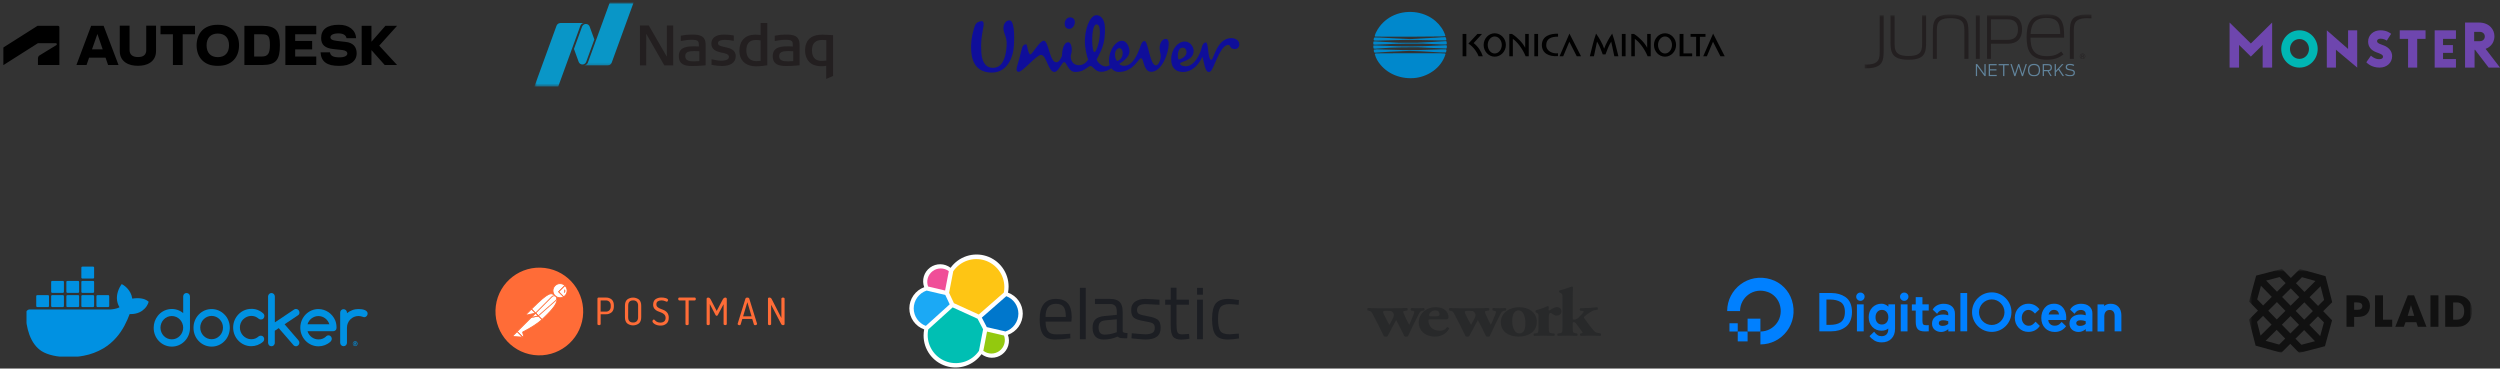 <svg xmlns="http://www.w3.org/2000/svg" width="943" height="139" viewBox="0 0 943 139" fill="none"><rect x="0" y="0" width="943" height="139" fill="#333333" stroke="none"/><mask id="mask0_603_860" style="mask-type:luminance" maskUnits="userSpaceOnUse" x="0" y="8" width="151" height="18"><path d="M150.616 8.697H0.713V25.461H150.616V8.697Z" fill="white"></path></mask><g mask="url(#mask0_603_860)"><path d="M82.156 9.331C76.887 9.331 74.159 12.636 74.159 17.087C74.159 21.555 76.887 24.878 82.156 24.878C87.441 24.878 90.17 21.555 90.17 17.087C90.178 12.636 87.441 9.331 82.156 9.331ZM127.825 9.331C123.368 9.331 121.132 11.138 121.132 14.337C121.132 16.937 122.617 18.162 125.691 18.497L129.111 18.868C130.415 19.017 131.011 19.528 131.011 20.198C131.011 20.956 130.14 21.635 128.041 21.635C125.614 21.635 124.638 21.009 124.474 19.748H120.925C121.088 23.15 123.256 24.887 127.911 24.887C132.159 24.887 134.534 22.983 134.534 20.118C134.534 17.624 133.127 16.126 130.468 15.818L127.1 15.43C125.13 15.21 124.638 14.707 124.638 14.028C124.638 13.27 125.649 12.592 127.626 12.592C129.526 12.592 130.519 13.315 130.7 14.399H134.32C134.138 11.27 131.573 9.331 127.825 9.331ZM45.175 9.683V19.255C45.175 23.521 48.906 24.852 52.032 24.852C55.141 24.852 58.855 23.521 58.855 19.255V9.683H55.158V18.823H55.175C55.175 20.745 54.019 21.52 52.041 21.52C50.124 21.52 48.871 20.71 48.871 18.823V9.683H45.175ZM14.162 9.736L1.233 17.932V24.516H1.345L14.308 16.285H21.036C21.243 16.285 21.433 16.452 21.433 16.69C21.433 16.884 21.347 16.964 21.244 17.025L14.878 20.92C14.463 21.176 14.317 21.678 14.317 22.057L14.308 24.516H22.4V10.248C22.4 9.975 22.193 9.736 21.882 9.736H14.162ZM34.38 9.736L28.826 24.517H32.644L33.611 21.749H39.812L40.762 24.517H44.708L39.086 9.736H34.38ZM60.548 9.736V12.936H65.22V24.517H68.908V12.936H73.563V9.736H60.548ZM92.182 9.736V24.517H98.954C104.144 24.517 105.578 22.542 105.578 17.016C105.578 11.825 104.205 9.736 98.954 9.736H92.182ZM107.642 9.736V24.517H119.301V21.317H111.338V18.638H117.746V15.43H111.338V12.936H119.301V9.736H107.642ZM136.418 9.736L136.434 24.517H140.114V18.903L145.106 24.517H149.778L143.042 17.22L149.778 9.736H145.383L140.114 15.738V9.736H136.418ZM82.156 12.654C84.911 12.654 86.388 14.372 86.388 17.087C86.396 19.863 84.911 21.555 82.156 21.555C79.426 21.555 77.924 19.854 77.924 17.087C77.924 14.372 79.426 12.654 82.156 12.654ZM36.737 12.813L38.732 18.603H34.707L36.737 12.813ZM95.871 12.936H98.806C101.121 12.936 101.811 13.579 101.811 17.016C101.811 20.154 101.035 21.317 98.806 21.317H95.871V12.936Z" fill="black"></path></g><mask id="mask1_603_860" style="mask-type:luminance" maskUnits="userSpaceOnUse" x="201" y="0" width="115" height="34"><path d="M315.039 0.986H201.049V33.172H315.039V0.986Z" fill="white"></path></mask><g mask="url(#mask1_603_860)"><mask id="mask2_603_860" style="mask-type:luminance" maskUnits="userSpaceOnUse" x="201" y="0" width="114" height="33"><path d="M314.949 0.651H201.568V32.837H314.949V0.651Z" fill="white"></path></mask><g mask="url(#mask2_603_860)"><path d="M285.174 25.03C281.302 25.03 278.896 22.787 278.896 19.172C278.896 15.421 281.116 13.086 284.691 13.086H284.991C285.439 13.086 286.057 13.101 286.9 13.206V8.678H289.425V24.622C289.425 24.622 287.026 25.03 285.174 25.03ZM285.151 15.075C282.705 15.075 281.516 16.395 281.516 19.109C281.516 21.547 282.951 23.062 285.256 23.062C285.7 23.062 286.207 23.032 286.899 22.973V15.237C286.208 15.126 285.651 15.075 285.151 15.075ZM250.585 24.664L243.764 12.761L243.762 24.664H241.385V9.595H244.713L251.534 21.392L251.531 9.595H253.94V24.664H250.585ZM272.313 24.896C271.164 24.896 269.967 24.767 268.541 24.493L268.387 24.464V22.359L268.612 22.407C269.87 22.675 270.955 22.904 272.041 22.904C272.918 22.904 274.961 22.767 274.961 21.476C274.961 20.393 273.55 20.121 272.416 19.904L272.344 19.889C272.132 19.85 271.932 19.809 271.764 19.767C270.101 19.335 268.326 18.687 268.326 16.458C268.326 14.284 270.047 13.038 273.047 13.038C274.487 13.038 275.533 13.192 276.373 13.318L276.781 13.377V15.421L276.564 15.381C275.613 15.206 274.498 15.026 273.427 15.026C272.235 15.026 270.821 15.249 270.821 16.309C270.821 17.189 271.978 17.441 273.319 17.733C275.193 18.138 277.516 18.647 277.516 21.204C277.516 23.55 275.621 24.896 272.313 24.896ZM296.514 24.896C293.9 24.896 291.48 24.435 291.48 21.098C291.48 17.466 295.223 17.466 297.461 17.466C297.683 17.466 298.735 17.515 299.057 17.529C299.054 15.492 299.029 15.007 296.074 15.007C294.903 15.007 293.603 15.238 292.454 15.444L292.235 15.483V13.472L292.383 13.44C293.714 13.17 294.998 13.038 296.306 13.038C299.169 13.038 301.595 13.326 301.595 16.878V24.625L301.421 24.645C299.438 24.867 297.863 24.896 296.514 24.896ZM297.398 19.264C295.24 19.264 293.903 19.581 293.903 21.161C293.903 22.99 295.608 23.141 297.209 23.141C297.806 23.141 298.88 23.065 299.209 23.041V19.327C298.747 19.307 297.543 19.264 297.398 19.264ZM261.083 24.896C258.466 24.896 256.046 24.435 256.046 21.098C256.046 17.466 259.789 17.466 262.026 17.466C262.249 17.466 263.303 17.515 263.626 17.529C263.623 15.492 263.595 15.007 260.64 15.007C259.469 15.007 258.168 15.238 257.02 15.444L256.8 15.483V13.472L256.952 13.44C258.241 13.174 259.555 13.039 260.872 13.038C263.735 13.038 266.161 13.326 266.161 16.878V24.625L265.986 24.645C264.004 24.867 262.429 24.896 261.083 24.896ZM261.963 19.264C259.806 19.264 258.472 19.581 258.472 21.161C258.472 22.99 260.174 23.141 261.775 23.141C262.375 23.141 263.449 23.065 263.778 23.041V19.327C263.312 19.307 262.109 19.264 261.963 19.264Z" fill="#231F20"></path><path d="M311.651 29.784V24.841C310.666 24.979 310.143 24.979 309.72 24.979C308.72 24.979 307.609 24.761 306.748 24.398C304.822 23.598 303.674 21.564 303.674 18.955C303.674 17.653 303.991 15.272 306.114 13.989C307.18 13.352 308.437 13.08 310.329 13.08C311.006 13.08 311.92 13.131 312.803 13.182L314.237 13.257V28.639L311.651 29.784ZM310.14 15.069C307.574 15.068 306.274 16.378 306.274 18.955C306.274 22.273 308.213 22.97 309.845 22.97C310.242 22.97 310.688 22.97 311.676 22.844V15.141C310.902 15.089 310.545 15.069 310.14 15.069Z" fill="#231F20"></path><mask id="mask3_603_860" style="mask-type:luminance" maskUnits="userSpaceOnUse" x="219" y="0" width="21" height="25"><path d="M219.855 0.663H239.606V24.79H219.855V0.663Z" fill="#0996C7"></path></mask><g mask="url(#mask3_603_860)"><path d="M230.103 0.663L221.751 23.61C221.648 23.892 221.467 24.14 221.23 24.325C220.992 24.509 220.708 24.623 220.408 24.654V24.665H229.237C229.929 24.665 230.52 24.225 230.741 23.61L239.096 0.663H230.103Z" fill="#0996C7"></path></g><path d="M219.689 24.316C220.201 24.316 220.649 24.062 220.923 23.676C220.952 23.636 221.052 23.495 221.123 23.305L224.187 14.884L222.394 9.966C222.29 9.717 222.121 9.5 221.905 9.339C221.688 9.177 221.433 9.076 221.164 9.046C220.896 9.017 220.625 9.059 220.378 9.17C220.132 9.28 219.92 9.455 219.763 9.675C219.734 9.715 219.615 9.894 219.563 10.046L216.5 18.464L218.3 23.402C218.417 23.673 218.611 23.904 218.857 24.067C219.104 24.23 219.393 24.316 219.689 24.316Z" fill="#0996C7"></path><mask id="mask4_603_860" style="mask-type:luminance" maskUnits="userSpaceOnUse" x="200" y="7" width="21" height="26"><path d="M200.834 7.966H220.584V32.688H200.834V7.966Z" fill="#0996C7"></path></mask><g mask="url(#mask4_603_860)"><path d="M220.341 8.686H211.415C210.724 8.686 210.132 9.123 209.909 9.74L201.557 32.687H210.549L218.902 9.741C219.01 9.443 219.205 9.183 219.461 8.996C219.718 8.808 220.024 8.701 220.341 8.688V8.686Z" fill="#0996C7"></path></g></g></g><g clip-path="url(#clip0_603_860)"><path d="M379.323 13.858C379.157 13.33 378.674 12.144 378.542 11.268C378.251 9.328 379.266 8.051 380.197 7.758C381.242 7.466 381.65 7.991 382.055 9.211C382.578 11.069 382.636 13.504 382.46 16.989C382.232 21.75 379.85 27.5 373.929 27.381C368.817 27.269 366.556 23.958 366.321 18.908C366.21 16.527 366.38 14.146 367.366 10.78C367.889 8.978 368.355 8.336 369.978 7.991C371.254 7.758 371.139 9.092 370.85 10.665C370.214 14.146 369.919 15.828 370.154 19.778C370.382 23.958 372.302 25.585 374.392 25.585C377.528 25.645 378.92 23.033 379.503 19.255C379.963 16.237 379.616 14.785 379.323 13.858ZM446.177 17.981C447.398 17.981 447.748 19.425 447.456 20.3C447.165 21.169 446.121 22.161 444.497 22.45C444.147 21.576 443.972 17.981 446.177 17.981ZM423.48 19.949C423.48 18.966 422.954 18.152 422.321 18.152C421.793 18.152 420.578 18.731 420.578 20.59C420.578 22.046 421.095 22.736 421.332 23.033C423.012 22.508 423.48 21.111 423.48 19.949ZM405.419 8.107C405.338 7.176 404.608 6.542 403.62 6.542C402.518 6.542 401.48 7.698 401.591 9.15C401.661 10.108 402.226 10.895 403.335 10.895C404.608 10.896 405.536 9.445 405.419 8.107ZM414.862 11.517C414.761 9.893 414.368 9.161 413.496 9.221C412.34 9.29 411.805 12.928 412.042 16.752C412.192 19.247 412.564 19.632 412.91 19.608C413.55 19.569 415.084 15.112 414.862 11.517ZM453.378 17.629C452.658 20.614 450.476 25.005 447.221 25.005C446.468 25.005 445.132 24.713 445.132 23.958C445.132 23.145 450.245 23.033 450.245 19.14C450.245 17.69 448.91 15.655 446.934 15.655C444.322 15.655 441.773 18.503 441.773 22.45C441.773 25.989 443.972 27.151 446.178 27.151C450.012 27.151 452.334 24.014 453.552 21.403C454.136 23.146 454.478 27.151 455.935 27.151C456.514 27.151 456.923 26.861 457.62 25.295C459.358 21.402 461.044 16.932 463.367 16.932C464.236 16.932 463.716 18.503 465.805 18.503C466.79 18.503 467.484 17.69 467.484 16.757C467.484 15.42 466.267 14.379 464.411 14.379C458.951 14.379 457.794 22.566 456.922 22.566C455.47 22.566 455.934 16.005 454.887 16.005C453.958 16.003 453.502 17.111 453.378 17.629ZM406.93 24.595C407.801 24.595 409.297 24.313 410.475 22.427C409.802 20.931 409.321 17.909 409.254 16.808C408.908 11.179 411.076 5.885 413.45 5.738C415.19 5.633 416.583 7.28 416.743 9.949C417.171 16.962 414.835 19.89 413.665 22.416C413.863 23.395 415.524 25.062 417.091 25.062C417.67 25.062 418.37 24.771 418.546 24.536C418.429 24.132 418.311 23.61 418.311 22.853C418.311 18.789 420.924 15.362 423.189 15.362C424.989 15.362 426.034 17.742 426.034 19.313C426.034 21.168 424.465 22.681 422.144 24.132C422.553 24.536 423.303 24.829 423.945 24.829C427.257 24.829 428.99 20.822 430.273 17.163C430.505 16.465 430.914 15.479 431.725 15.479C433.118 15.479 433.702 24.654 436.018 24.654C437.008 24.654 437.819 22.62 437.819 21.056C437.819 19.893 437.413 19.777 437.413 18.093C437.413 16.237 438.401 14.671 439.739 14.671C440.551 14.671 440.845 15.479 440.845 16.465C440.845 20.181 438.17 27.092 434.227 27.092C431.261 27.092 431.493 21.982 430.448 21.982C429.282 21.982 427.656 27.149 421.914 27.149C420.981 27.149 419.996 26.686 419.185 25.754C417.793 26.686 416.629 27.092 415.293 27.092C413.147 27.092 412.215 24.885 411.347 24.885C410.3 24.885 409.142 27.149 405.655 27.149C402.868 27.149 402.403 23.437 401.418 23.437C400.545 23.437 399.211 27.149 397.76 27.149C395.318 27.149 394.8 20.706 392.648 20.706C390.965 20.706 385.645 27.25 384.201 27.1C383.62 27.04 383.376 26.607 383.437 26.025C383.519 25.222 384.21 23.071 384.49 22.054C384.96 20.289 385.391 18.354 385.632 17.736C385.87 17.114 386.515 16.67 387.032 16.718C387.293 16.742 387.371 17.228 387.452 17.63C387.746 19.066 388.155 20.529 388.617 20.529C389.432 20.529 392.126 15.361 393.693 15.361C395.612 15.361 395.842 23.492 398.453 23.492C399.326 23.492 399.967 22.448 400.545 21.167C400.605 19.016 401.185 15.945 402.926 15.945C404.147 15.945 404.728 18.671 403.854 21.055C403.852 23.898 405.708 24.595 406.93 24.595Z" fill="#0F0E9A"></path></g><g clip-path="url(#clip1_603_860)"><path fill-rule="evenodd" clip-rule="evenodd" d="M587.658 21.172L587.697 20.095C585.713 20.342 583.161 19.306 583.242 16.944C583.242 14.664 585.065 13.794 587.697 13.835V12.716C584.782 12.633 581.663 13.545 581.582 16.944C581.622 20.096 584.215 21.421 587.658 21.172ZM563.801 21.38C566.109 21.38 568.013 19.391 568.013 16.945C568.013 14.541 566.109 12.551 563.801 12.551C561.533 12.551 559.629 14.541 559.629 16.945C559.628 19.391 561.532 21.38 563.801 21.38ZM563.801 20.177C565.259 20.177 566.474 18.727 566.474 16.945C566.474 15.204 565.259 13.753 563.801 13.753C562.343 13.753 561.168 15.203 561.168 16.945C561.168 18.727 562.342 20.177 563.801 20.177ZM628.041 21.38C630.35 21.38 632.213 19.391 632.213 16.945C632.213 14.541 630.349 12.551 628.041 12.551C625.733 12.551 623.869 14.541 623.869 16.945C623.868 19.391 625.732 21.38 628.041 21.38ZM628.041 20.177C629.5 20.177 630.673 18.727 630.673 16.945C630.673 15.204 629.499 13.753 628.041 13.753C626.583 13.753 625.408 15.203 625.408 16.945C625.408 18.727 626.582 20.177 628.041 20.177ZM551.689 12.799H553.107V21.214H551.689V12.799ZM578.747 12.799H580.164V21.214H578.747V12.799ZM611.758 12.799H613.176V21.214H611.758V12.799ZM575.304 12.799H576.641V21.214H575.466C574.333 18.354 572.104 15.577 570.646 14.665V21.214H569.309V12.799H570.322C572.509 14.209 574.413 16.241 575.304 18.023V12.799ZM621.317 12.799H622.652V21.214H621.478C620.344 18.354 618.116 15.577 616.658 14.665V21.214H615.322V12.799H616.334C618.521 14.209 620.425 16.241 621.316 18.023L621.317 12.799ZM555.862 16.24C557.563 17.608 558.697 19.307 559.305 21.214H557.724C557.319 20.012 555.901 17.691 553.876 16.447L557.279 12.799H559.021L555.862 16.24ZM588.265 21.214H589.642L591.951 15.743L594.745 21.214H596.366L591.992 12.674L588.265 21.214ZM633.549 12.799H635.007V20.136H638.288V21.214H633.549V12.799ZM643.312 12.799V13.877H641.205V21.214H639.786V13.877H637.681V12.799H643.312ZM642.46 21.214H643.837L646.146 15.743L648.941 21.214H650.561L646.187 12.674L642.46 21.214ZM599.688 21.214H601.227C601.591 19.391 601.997 17.525 602.402 15.701C603.333 17.234 603.981 18.893 604.549 20.509H605.601C606.169 18.893 606.816 17.235 607.748 15.701C608.159 17.534 608.551 19.372 608.924 21.214H610.462C609.693 18.354 609.167 15.536 608.114 12.675C607.061 14.126 605.683 16.613 605.077 18.354C604.549 16.572 603.091 14.126 602.037 12.675C600.984 15.535 600.456 18.354 599.688 21.214Z" fill="black"></path><path fill-rule="evenodd" clip-rule="evenodd" d="M541.482 7.949C543.224 9.482 544.48 11.265 545.168 13.379C545.168 13.544 545.088 13.669 544.965 13.669L543.021 13.751L532.368 13.834H522.04L518.718 13.792C518.638 13.751 518.556 13.668 518.556 13.544C518.759 12.632 519.204 11.886 519.65 11.098C522.81 6 528.602 3.761 534.515 4.715C537.067 5.172 539.457 6.208 541.482 7.949ZM545.046 20.177C545.208 20.219 545.249 20.343 545.208 20.509C543.629 25.732 538.404 29.089 533.219 29.463C527.589 29.836 522.202 27.39 519.406 22.54C519.082 21.877 518.758 21.213 518.596 20.467C518.556 20.343 518.637 20.259 518.718 20.219L519.204 20.137L527.264 20.095H543.182L545.046 20.177ZM545.41 18.602C545.775 18.851 545.491 19.307 545.451 19.639C545.41 19.721 545.41 19.804 545.248 19.804L543.223 19.762L536.175 19.349L531.558 19.183L524.186 19.514L519.731 19.804C519.285 19.804 518.84 19.928 518.394 19.804C518.227 19.502 518.156 19.155 518.191 18.81C518.475 18.561 518.839 18.727 519.204 18.602L529.492 18.892H534.717L541.563 18.685C542.819 18.602 544.196 18.602 545.41 18.602ZM545.735 17.234C545.775 17.524 545.775 17.856 545.694 18.147C545.491 18.395 545.208 18.271 544.965 18.271L539.862 18.063L534.799 17.815L528.642 17.856L524.43 17.981L518.84 18.354C518.637 18.354 518.353 18.395 518.151 18.271C517.989 17.981 517.989 17.608 518.03 17.234L518.191 17.152H519.488L527.751 17.484L532.773 17.525L536.622 17.443L545.046 17.07C545.249 17.11 545.573 16.985 545.735 17.234ZM545.654 15.7C545.694 15.99 545.856 16.57 545.533 16.778H543.75L536.742 16.446H530.424L526.374 16.529L518.638 16.861C518.395 16.778 518.151 16.902 518.031 16.695C517.99 16.392 517.99 16.085 518.031 15.783C518.233 15.493 518.557 15.7 518.8 15.618L527.468 16.115C529.857 16.157 532.41 16.115 534.718 16.115L539.741 15.866L544.925 15.535C545.168 15.534 545.492 15.452 545.654 15.7ZM545.33 14.125C545.492 14.415 545.613 14.788 545.492 15.162L545.37 15.244H542.494L535.407 15.078L530.263 15.037L525.321 15.162L519.245 15.328L518.354 15.286C517.949 15.078 518.233 14.623 518.273 14.333C518.354 14.25 518.395 14.125 518.516 14.125L520.542 14.167L526.617 14.499L532.086 14.747L541.766 14.208C542.941 14.126 544.075 14.001 545.209 14.001L545.33 14.125Z" fill="#0088CC"></path></g><mask id="mask5_603_860" style="mask-type:luminance" maskUnits="userSpaceOnUse" x="701" y="3" width="90" height="28"><path d="M790.362 3.668H701.852V30.489H790.362V3.668Z" fill="white"></path></mask><g mask="url(#mask5_603_860)"><path d="M745.289 24.169H745.815L748.524 27.904V24.169H748.988V28.699H748.547L745.754 24.853V28.699H745.289V24.169Z" fill="#61849C"></path><path d="M750.143 24.169H753.138V24.628H750.625V26.125H753.077V26.578H750.625V28.259H753.163V28.699H750.143V24.169Z" fill="#61849C"></path><path d="M755.567 24.627H753.867V24.168H757.75V24.627H756.05V28.698H755.567V24.627Z" fill="#61849C"></path><path d="M758.336 24.168H758.831L760.023 27.915L761.24 24.168H761.655L762.866 27.915L764.064 24.168H764.529L763.074 28.728H762.659L761.436 24.957L760.219 28.728H759.797L758.336 24.168Z" fill="#61849C"></path><mask id="mask6_603_860" style="mask-type:luminance" maskUnits="userSpaceOnUse" x="703" y="5" width="87" height="25"><path d="M703.311 29.025H789.817V5.387H703.311V29.025Z" fill="white"></path></mask><g mask="url(#mask6_603_860)"><path d="M769.041 26.437C769.041 25.214 768.472 24.554 767.237 24.554C766.008 24.554 765.445 25.214 765.445 26.437C765.445 27.666 766.008 28.326 767.237 28.326C768.472 28.326 769.041 27.666 769.041 26.437ZM764.963 26.431C764.963 24.817 765.788 24.096 767.237 24.096C768.692 24.096 769.523 24.817 769.523 26.431C769.523 28.05 768.692 28.772 767.237 28.772C765.788 28.772 764.963 28.05 764.963 26.431Z" fill="#61849C"></path><path d="M772.47 26.412C773.112 26.412 773.509 26.216 773.509 25.501C773.509 24.798 773.124 24.615 772.452 24.615H770.979V26.412H772.47ZM772.336 26.852H770.979V28.699H770.508V24.169H772.464C773.516 24.169 773.993 24.59 773.993 25.489C773.993 26.271 773.62 26.73 772.831 26.834L773.925 28.699H773.412L772.336 26.852Z" fill="#61849C"></path><path d="M776.395 26.296L775.49 27.286V28.699H775.02V24.169H775.49V26.669L777.783 24.169H778.339L776.713 25.947L778.56 28.699H778.015L776.395 26.296Z" fill="#61849C"></path><path d="M778.963 28.24L779.207 27.874C779.751 28.216 780.283 28.332 780.827 28.332C781.762 28.332 782.178 28.069 782.178 27.446C782.178 26.804 781.64 26.712 780.827 26.565C779.849 26.394 779.189 26.229 779.189 25.313C779.189 24.438 779.751 24.096 780.827 24.096C781.537 24.096 782.044 24.254 782.404 24.499L782.148 24.89C781.824 24.677 781.341 24.536 780.827 24.536C780.014 24.536 779.666 24.762 779.666 25.3C779.666 25.875 780.137 25.984 780.944 26.131C781.934 26.308 782.649 26.455 782.649 27.427C782.649 28.326 782.075 28.759 780.84 28.759C780.155 28.759 779.537 28.619 778.963 28.24Z" fill="#61849C"></path><path d="M787.385 5.446C781.016 5.446 780.746 8.3 780.746 12.325V22.208H782.248V12.325C782.248 9.291 782.128 6.858 787.385 6.858C787.948 6.858 788.448 6.887 788.898 6.94V5.51C788.434 5.469 787.933 5.446 787.385 5.446Z" fill="#231F20"></path><path d="M713.105 15.78V5.776H714.637V15.809C714.637 18.693 714.608 21.126 719.894 21.126C725.151 21.126 725.031 18.693 725.031 15.659V5.776H726.533V15.659C726.533 19.684 726.262 22.538 719.894 22.538C713.496 22.538 713.105 19.684 713.105 15.78Z" fill="#231F20"></path><path d="M742.503 12.204V22.208H740.971V12.175C740.971 9.291 741.001 6.858 735.714 6.858C730.457 6.858 730.578 9.291 730.578 12.325V22.208H729.076V12.325C729.076 8.3 729.346 5.446 735.714 5.446C742.113 5.446 742.503 8.3 742.503 12.204Z" fill="#231F20"></path><path d="M745.289 5.803H746.759V22.204H745.289V5.803Z" fill="#231F20"></path><path d="M757.212 15.034C759.865 15.034 761.183 13.741 761.183 11.129C761.183 8.518 759.761 7.278 757.147 7.278H750.982V15.034H757.212ZM749.512 5.807H757.19C760.997 5.807 762.723 7.699 762.723 11.063C762.723 14.45 761.019 16.509 757.169 16.509H750.982V22.207H749.512V5.807Z" fill="#231F20"></path></g><mask id="mask7_603_860" style="mask-type:luminance" maskUnits="userSpaceOnUse" x="703" y="5" width="86" height="24"><path d="M703.318 28.772H788.894V5.386H703.318V28.772Z" fill="white"></path></mask><g mask="url(#mask7_603_860)"><path d="M765.94 12.835H777.114C776.964 9.561 776.753 6.767 771.977 6.767C767.382 6.767 766.12 9.261 765.94 12.835ZM764.438 13.947C764.438 9.111 765.82 5.386 772.008 5.386C778.406 5.386 778.616 9.681 778.586 14.217H765.91C765.94 18.212 766.93 21.186 772.127 21.186C774.891 21.186 776.153 20.435 777.505 19.444L778.345 20.555C776.843 21.667 775.072 22.538 772.127 22.538C765.64 22.538 764.438 18.783 764.438 13.947Z" fill="#231F20"></path><path d="M703.882 25.766C710.25 25.766 710.521 22.913 710.521 18.887V5.776H709.019V18.887C709.019 21.921 709.138 24.355 703.882 24.355C703.683 24.355 703.495 24.35 703.311 24.342V25.759C703.495 25.763 703.685 25.766 703.882 25.766Z" fill="#231F20"></path></g><mask id="mask8_603_860" style="mask-type:luminance" maskUnits="userSpaceOnUse" x="703" y="5" width="87" height="25"><path d="M703.311 29.025H789.817V5.387H703.311V29.025Z" fill="white"></path></mask><g mask="url(#mask8_603_860)"><path d="M785.534 20.339C785.035 20.339 784.63 20.744 784.63 21.242C784.63 21.739 785.035 22.145 785.534 22.145C786.03 22.145 786.435 21.739 786.435 21.242C786.435 20.744 786.03 20.339 785.534 20.339ZM785.534 22.279C784.962 22.279 784.496 21.814 784.496 21.242C784.496 20.671 784.962 20.205 785.534 20.205C786.106 20.205 786.57 20.671 786.57 21.242C786.57 21.814 786.106 22.279 785.534 22.279Z" fill="#231F20"></path><path d="M785.639 21.231C785.802 21.231 785.896 21.184 785.896 21.01C785.896 20.838 785.805 20.799 785.634 20.799H785.27V21.231H785.639ZM785.602 21.38H785.27V21.838H785.111V20.648H785.642C785.943 20.648 786.059 20.771 786.059 21.006C786.059 21.199 785.978 21.331 785.772 21.369L786.041 21.838H785.869L785.602 21.38Z" fill="#231F20"></path></g></g><g clip-path="url(#clip2_603_860)"><path fill-rule="evenodd" clip-rule="evenodd" d="M937.572 18.434C938.33 18.148 940.899 16.975 940.899 13.63C940.899 11.211 939.039 8.5 935.022 8.5H929.82V25.5H933.403V18.785H933.585L938.719 25.5H943L937.572 18.434ZM935.396 15.534H933.258V12.017H935.396C936.526 12.017 937.269 12.789 937.269 13.775C937.269 14.638 936.641 15.534 935.396 15.534Z" fill="#6E46AE"></path><path fill-rule="evenodd" clip-rule="evenodd" d="M921.51 22.276V19.931H925.235V17H921.51V14.656H926.381V11.432H918.358V25.5H926.381V22.276H921.51Z" fill="#6E46AE"></path><path fill-rule="evenodd" clip-rule="evenodd" d="M911.769 25.5V14.656H914.92V11.432H905.179V14.656H908.33L908.319 25.5H911.769Z" fill="#6E46AE"></path><path fill-rule="evenodd" clip-rule="evenodd" d="M897.562 25.5C894.456 25.5 892.842 23.748 892.572 23.483L894.317 20.995C894.589 21.237 895.826 22.338 897.457 22.338C898.565 22.338 898.885 21.804 898.885 21.377C898.885 20.934 898.554 20.539 897.386 20.101L896.356 19.715C894.459 19.003 893.252 17.673 893.252 15.695C893.252 13.271 895.183 11.431 897.924 11.431C900.395 11.431 901.779 12.625 901.932 12.76L900.299 15.322C899.965 15.091 899.042 14.585 898.02 14.585C897.063 14.585 896.627 14.995 896.627 15.488C896.627 16.129 897.194 16.402 898.202 16.779L899.134 17.129C901.086 17.861 902.314 19.365 902.314 21.165C902.314 23.635 900.373 25.5 897.562 25.5Z" fill="#6E46AE"></path><path fill-rule="evenodd" clip-rule="evenodd" d="M889.134 11.432H885.696V18.466L877.674 11.432V25.5H881.112V18.759L889.134 25.5V11.432Z" fill="#6E46AE"></path><path fill-rule="evenodd" clip-rule="evenodd" d="M867.359 11.432C863.515 11.432 860.482 14.581 860.482 18.466C860.482 22.351 863.515 25.5 867.359 25.5C871.202 25.5 874.235 22.351 874.235 18.466C874.235 14.581 871.202 11.432 867.359 11.432ZM867.359 22.207C865.333 22.207 863.774 20.532 863.774 18.466C863.774 16.4 865.333 14.724 867.359 14.724C869.385 14.724 870.944 16.4 870.944 18.466C870.944 20.532 869.385 22.207 867.359 22.207Z" fill="#00B6B4"></path><path fill-rule="evenodd" clip-rule="evenodd" d="M844.57 25.5V16.942L849.022 21.331L853.475 16.942V25.5H857.045V8.5L849.023 16.403L841 8.5V25.5H844.57Z" fill="#6E46AE"></path></g><g clip-path="url(#clip3_603_860)"><path d="M70.368 110.525C69.68 110.503 69.122 111.055 69.1 111.739C69.1 111.761 69.1 111.805 69.1 111.827V118.095C66.156 115.668 61.838 116.153 59.475 119.177C58.508 120.435 57.971 121.98 57.971 123.591C57.906 127.475 60.914 130.676 64.696 130.742C68.477 130.808 71.593 127.718 71.657 123.834C71.657 123.746 71.657 123.679 71.657 123.591V111.827C71.657 111.474 71.528 111.143 71.292 110.9C71.034 110.657 70.712 110.525 70.368 110.525ZM68.756 125.29C68.327 126.35 67.51 127.189 66.479 127.652C65.405 128.116 64.202 128.116 63.127 127.652C62.096 127.211 61.301 126.35 60.871 125.313C60.42 124.231 60.42 122.995 60.871 121.892C61.301 120.832 62.118 119.993 63.127 119.552C64.202 119.089 65.405 119.089 66.479 119.552C67.51 120.016 68.327 120.854 68.756 121.914C69.208 122.973 69.208 124.209 68.756 125.29Z" fill="#0091E2"></path><path d="M84.656 118.624C81.992 115.887 77.652 115.887 74.988 118.624C73.698 119.948 72.989 121.736 72.989 123.59C72.925 127.474 75.933 130.675 79.715 130.741C83.496 130.807 86.611 127.717 86.676 123.833C86.676 123.744 86.676 123.678 86.676 123.59C86.676 122.663 86.504 121.758 86.16 120.897C85.817 120.036 85.301 119.264 84.656 118.624ZM83.775 125.267C83.561 125.797 83.238 126.26 82.851 126.658C82.465 127.055 81.992 127.386 81.498 127.607C80.423 128.07 79.22 128.07 78.146 127.607C77.115 127.165 76.298 126.305 75.869 125.267C75.417 124.186 75.417 122.95 75.869 121.846C76.298 120.787 77.115 119.97 78.146 119.507C79.22 119.043 80.423 119.043 81.498 119.507C82.014 119.727 82.465 120.059 82.851 120.456C83.238 120.853 83.561 121.339 83.775 121.846C84.226 122.972 84.226 124.208 83.775 125.267Z" fill="#0091E2"></path><path d="M112.953 117.852C112.953 117.675 112.91 117.499 112.845 117.344C112.781 117.19 112.673 117.057 112.566 116.925C112.458 116.815 112.308 116.704 112.157 116.638C112.007 116.572 111.836 116.528 111.664 116.528C111.427 116.528 111.191 116.594 110.976 116.726L103.671 121.604V111.849C103.671 111.496 103.542 111.164 103.306 110.922C103.07 110.679 102.747 110.524 102.403 110.524C101.694 110.524 101.135 111.098 101.114 111.827C101.114 111.827 101.114 111.827 101.114 111.849V129.285C101.114 129.638 101.243 129.969 101.479 130.212C101.716 130.477 102.038 130.609 102.382 130.609C102.726 130.609 103.048 130.477 103.284 130.212C103.52 129.969 103.671 129.638 103.649 129.285V124.76L105.132 123.767L110.783 130.278C111.019 130.499 111.32 130.631 111.642 130.609C111.814 130.609 111.986 130.587 112.136 130.499C112.286 130.432 112.415 130.344 112.544 130.212C112.652 130.079 112.759 129.947 112.824 129.792C112.888 129.638 112.931 129.461 112.931 129.285C112.931 128.954 112.802 128.623 112.587 128.38L107.345 122.31L112.458 118.889C112.802 118.669 112.974 118.271 112.953 117.852Z" fill="#0091E2"></path><path d="M91.745 120.456C92.133 120.059 92.605 119.728 93.121 119.507C93.658 119.286 94.216 119.154 94.797 119.154C95.312 119.154 95.807 119.242 96.279 119.418C96.752 119.617 97.203 119.882 97.59 120.235C97.826 120.434 98.127 120.522 98.428 120.522C98.771 120.544 99.115 120.412 99.352 120.147C99.588 119.904 99.717 119.551 99.717 119.198C99.717 118.823 99.567 118.447 99.266 118.205C98.041 117.079 96.451 116.461 94.797 116.505C91.015 116.505 87.942 119.661 87.942 123.546C87.942 127.43 90.994 130.564 94.754 130.586C96.408 130.586 97.998 129.99 99.244 128.887C99.502 128.644 99.653 128.291 99.653 127.916C99.674 127.21 99.137 126.636 98.471 126.614C98.449 126.614 98.406 126.614 98.385 126.614C98.084 126.614 97.804 126.702 97.568 126.879C97.182 127.232 96.752 127.496 96.279 127.695C95.807 127.872 95.29 127.96 94.797 127.96C94.216 127.96 93.658 127.85 93.121 127.607C92.605 127.386 92.154 127.055 91.745 126.658C90.07 124.936 90.07 122.155 91.724 120.434C91.745 120.478 91.745 120.478 91.745 120.456Z" fill="#0091E2"></path><path d="M138.327 117.432C138.07 117.189 137.791 117.013 137.468 116.902C137.103 116.77 136.716 116.682 136.329 116.637C135.942 116.593 135.556 116.571 135.169 116.571C134.396 116.571 133.6 116.704 132.87 116.991C132.14 117.255 131.474 117.653 130.872 118.138V117.873C130.851 117.145 130.249 116.593 129.54 116.615C128.874 116.637 128.337 117.189 128.315 117.873V129.328C128.337 130.057 128.938 130.608 129.647 130.586C130.313 130.564 130.851 130.012 130.872 129.328V123.612C130.872 123.016 130.979 122.442 131.216 121.89C131.431 121.361 131.732 120.897 132.14 120.5C132.526 120.103 132.999 119.772 133.493 119.551C134.031 119.33 134.589 119.198 135.169 119.198C135.749 119.198 136.308 119.308 136.845 119.507C137.017 119.595 137.189 119.639 137.382 119.639C137.554 119.639 137.726 119.617 137.877 119.529C138.027 119.463 138.156 119.374 138.284 119.242C138.392 119.132 138.499 118.977 138.564 118.823C138.628 118.668 138.671 118.491 138.671 118.315C138.693 117.984 138.564 117.675 138.327 117.432Z" fill="#0091E2"></path><path d="M126.467 120.897C125.372 118.293 122.879 116.593 120.129 116.571C116.347 116.571 113.297 119.705 113.275 123.59C113.275 127.474 116.347 130.63 120.129 130.63C121.762 130.63 123.352 130.035 124.598 128.931C124.619 128.909 124.641 128.887 124.641 128.887C124.748 128.799 124.856 128.688 124.92 128.556C125.329 127.938 125.178 127.121 124.598 126.702C124.104 126.371 123.459 126.437 123.03 126.856C122.987 126.901 122.858 127.011 122.858 127.033L122.836 127.055C122.471 127.364 122.063 127.629 121.612 127.783C121.139 127.96 120.645 128.048 120.129 128.026C119.656 128.026 119.205 127.96 118.754 127.805C118.324 127.651 117.916 127.452 117.551 127.165C117.185 126.901 116.863 126.569 116.606 126.194C116.326 125.819 116.132 125.378 116.004 124.936H125.672C126.016 124.936 126.338 124.804 126.575 124.561C126.833 124.318 126.961 123.987 126.94 123.634C126.961 122.685 126.79 121.758 126.467 120.897ZM116.004 122.31C116.132 121.846 116.326 121.427 116.606 121.052C116.863 120.676 117.185 120.345 117.551 120.081C117.916 119.816 118.324 119.595 118.754 119.441C119.184 119.286 119.656 119.22 120.108 119.22C120.559 119.22 121.031 119.286 121.461 119.441C122.32 119.727 123.073 120.301 123.61 121.052C123.889 121.427 124.083 121.868 124.233 122.31H116.004Z" fill="#0091E2"></path><path d="M133.965 128.711C133.471 128.711 133.084 129.13 133.084 129.638C133.084 130.146 133.492 130.543 133.986 130.543C134.481 130.543 134.867 130.123 134.867 129.638C134.867 129.108 134.46 128.711 133.965 128.711ZM133.965 130.344C133.578 130.366 133.256 130.057 133.235 129.66C133.213 129.263 133.514 128.932 133.9 128.91C134.288 128.887 134.61 129.196 134.631 129.594C134.631 129.616 134.631 129.616 134.631 129.638C134.653 130.013 134.352 130.344 133.986 130.344C133.986 130.344 133.986 130.344 133.965 130.344Z" fill="#0091E2"></path><path d="M134.18 129.638C134.287 129.616 134.352 129.528 134.352 129.417C134.352 129.329 134.33 129.263 134.266 129.219C134.18 129.174 134.073 129.152 133.965 129.152C133.857 129.152 133.728 129.152 133.621 129.174V130.079H133.814V129.726H133.9C134.008 129.726 134.073 129.77 134.094 129.859C134.116 129.925 134.137 130.013 134.158 130.079H134.373C134.33 130.013 134.309 129.925 134.309 129.859C134.33 129.77 134.266 129.682 134.18 129.638ZM133.922 129.572H133.814V129.307C133.857 129.307 133.9 129.307 133.922 129.307C134.051 129.307 134.116 129.373 134.116 129.439C134.137 129.528 134.03 129.594 133.922 129.572Z" fill="#0091E2"></path><path d="M55.629 113.482C55.5 113.371 54.34 112.467 51.848 112.467C51.203 112.467 50.537 112.533 49.893 112.643C49.42 109.266 46.691 107.633 46.584 107.545L45.918 107.147L45.488 107.788C44.951 108.648 44.543 109.619 44.306 110.613C43.855 112.533 44.135 114.343 45.08 115.888C43.941 116.55 42.093 116.704 41.707 116.726H11.197C10.402 116.726 9.758 117.388 9.758 118.205C9.715 120.942 10.166 123.679 11.09 126.261C12.143 129.086 13.711 131.183 15.731 132.463C18.008 133.897 21.725 134.714 25.915 134.714C27.805 134.714 29.696 134.537 31.566 134.184C34.165 133.699 36.658 132.772 38.956 131.425C40.847 130.3 42.545 128.865 43.984 127.188C46.412 124.385 47.852 121.251 48.904 118.47C49.055 118.47 49.184 118.47 49.334 118.47C51.977 118.47 53.61 117.388 54.512 116.461C55.114 115.888 55.565 115.181 55.887 114.387L56.081 113.813L55.629 113.482Z" fill="#0091E2"></path><path d="M14.032 115.822H18.114C18.308 115.822 18.48 115.667 18.48 115.447V111.695C18.48 111.496 18.329 111.319 18.114 111.319H14.032C13.839 111.319 13.667 111.474 13.667 111.695V115.447C13.688 115.667 13.839 115.822 14.032 115.822Z" fill="#0091E2"></path><path d="M19.662 115.822H23.744C23.938 115.822 24.11 115.667 24.11 115.447V111.695C24.11 111.496 23.959 111.319 23.744 111.319H19.662C19.469 111.319 19.297 111.474 19.297 111.695V115.447C19.318 115.667 19.469 115.822 19.662 115.822Z" fill="#0091E2"></path><path d="M25.398 115.822H29.481C29.674 115.822 29.846 115.667 29.846 115.447V111.695C29.846 111.496 29.696 111.319 29.481 111.319H25.398C25.205 111.319 25.033 111.474 25.033 111.695V115.447C25.033 115.667 25.184 115.822 25.398 115.822Z" fill="#0091E2"></path><path d="M31.05 115.822H35.132C35.325 115.822 35.497 115.667 35.497 115.447V111.695C35.497 111.496 35.347 111.319 35.132 111.319H31.05C30.856 111.319 30.685 111.474 30.685 111.695V115.447C30.685 115.667 30.856 115.822 31.05 115.822Z" fill="#0091E2"></path><path d="M19.662 110.459H23.744C23.938 110.459 24.11 110.282 24.11 110.083V106.331C24.11 106.133 23.959 105.956 23.744 105.956H19.662C19.469 105.956 19.297 106.111 19.297 106.331V110.083C19.318 110.282 19.469 110.459 19.662 110.459Z" fill="#0091E2"></path><path d="M25.398 110.459H29.481C29.674 110.459 29.846 110.282 29.846 110.083V106.331C29.846 106.133 29.696 105.956 29.481 105.956H25.398C25.205 105.956 25.033 106.111 25.033 106.331V110.083C25.033 110.282 25.184 110.459 25.398 110.459Z" fill="#0091E2"></path><path d="M31.05 110.459H35.132C35.325 110.459 35.497 110.282 35.497 110.083V106.331C35.497 106.133 35.325 105.956 35.132 105.956H31.05C30.856 105.956 30.685 106.111 30.685 106.331V110.083C30.685 110.282 30.856 110.459 31.05 110.459Z" fill="#0091E2"></path><path d="M31.05 105.073H35.132C35.325 105.073 35.497 104.918 35.497 104.698V100.946C35.497 100.747 35.325 100.57 35.132 100.57H31.05C30.856 100.57 30.685 100.725 30.685 100.946V104.698C30.685 104.896 30.856 105.073 31.05 105.073Z" fill="#0091E2"></path><path d="M36.743 115.822H40.825C41.019 115.822 41.191 115.667 41.191 115.447V111.695C41.191 111.496 41.04 111.319 40.825 111.319H36.743C36.55 111.319 36.378 111.474 36.378 111.695V115.447C36.399 115.667 36.55 115.822 36.743 115.822Z" fill="#0091E2"></path></g><g clip-path="url(#clip4_603_860)"><path d="M225.357 122.226V112.647C225.357 112.531 225.407 112.432 225.49 112.349C225.589 112.267 225.705 112.217 225.837 112.234H228.534C229.328 112.201 230.122 112.465 230.734 112.978C231.28 113.474 231.561 114.252 231.561 115.311V115.443C231.561 116.502 231.28 117.296 230.718 117.792C230.089 118.305 229.295 118.586 228.484 118.537H226.565V122.226C226.565 122.358 226.499 122.474 226.383 122.54C226.118 122.689 225.804 122.689 225.539 122.54C225.424 122.474 225.357 122.358 225.357 122.226ZM226.549 117.544H228.484C228.997 117.577 229.51 117.395 229.874 117.031C230.238 116.618 230.42 116.072 230.37 115.509V115.344C230.42 114.798 230.238 114.252 229.874 113.822C229.493 113.474 228.997 113.292 228.484 113.326H226.565L226.549 117.544Z" fill="#FF6C37"></path><path d="M235.729 119.628V115.344C235.729 114.268 236.011 113.491 236.557 112.994C237.88 112.002 239.7 112.002 241.023 112.994C241.586 113.491 241.867 114.285 241.867 115.344V119.628C241.867 120.704 241.586 121.481 241.023 121.978C239.7 122.987 237.88 122.987 236.557 121.978C236.011 121.481 235.729 120.704 235.729 119.628ZM236.937 119.628C236.937 120.968 237.549 121.647 238.807 121.647C239.319 121.68 239.816 121.498 240.196 121.15C240.56 120.737 240.726 120.191 240.692 119.628V115.327C240.742 114.781 240.56 114.235 240.196 113.805C239.816 113.458 239.319 113.276 238.807 113.309C237.566 113.309 236.954 113.971 236.954 115.327L236.937 119.628Z" fill="#FF6C37"></path><path d="M246.103 121.184C246.103 121.019 246.169 120.87 246.268 120.738C246.351 120.622 246.467 120.539 246.615 120.523C246.748 120.539 246.864 120.605 246.946 120.705C247.079 120.82 247.211 120.953 247.36 121.102C247.558 121.284 247.79 121.416 248.038 121.499C248.369 121.631 248.733 121.681 249.08 121.681C249.61 121.714 250.123 121.548 250.536 121.234C250.9 120.903 251.099 120.407 251.066 119.91C251.082 119.431 250.917 118.984 250.586 118.637C250.255 118.306 249.858 118.058 249.411 117.892C248.948 117.727 248.501 117.545 248.022 117.346C247.558 117.148 247.161 116.85 246.847 116.453C246.516 116.006 246.334 115.46 246.367 114.898C246.351 114.451 246.45 114.004 246.649 113.591C246.814 113.243 247.079 112.962 247.41 112.764C247.724 112.582 248.055 112.449 248.402 112.35C248.766 112.267 249.13 112.218 249.494 112.218C250.073 112.218 250.636 112.3 251.181 112.466C251.711 112.648 251.992 112.879 251.992 113.161C251.992 113.31 251.942 113.458 251.843 113.591C251.777 113.723 251.628 113.822 251.479 113.822C251.264 113.756 251.049 113.674 250.834 113.574C250.42 113.392 249.974 113.293 249.511 113.31C249.031 113.293 248.534 113.409 248.121 113.657C247.757 113.905 247.558 114.335 247.592 114.782C247.575 115.196 247.74 115.593 248.055 115.857C248.402 116.139 248.799 116.37 249.229 116.502C249.693 116.668 250.156 116.85 250.619 117.065C251.082 117.297 251.479 117.644 251.777 118.074C252.108 118.604 252.273 119.216 252.257 119.844C252.257 120.82 251.976 121.565 251.397 122.061C250.768 122.591 249.957 122.855 249.13 122.806C248.386 122.822 247.641 122.64 246.996 122.276C246.4 121.879 246.103 121.532 246.103 121.184Z" fill="#FF6C37"></path><path d="M255.813 112.764C255.813 112.631 255.847 112.499 255.929 112.4C255.995 112.284 256.111 112.234 256.244 112.234H262.034C262.166 112.234 262.282 112.284 262.348 112.4C262.431 112.499 262.464 112.631 262.464 112.764C262.464 112.896 262.431 113.045 262.348 113.161C262.282 113.277 262.166 113.326 262.034 113.326H259.767V122.227C259.767 122.359 259.701 122.475 259.585 122.541C259.321 122.69 259.006 122.69 258.742 122.541C258.626 122.475 258.56 122.359 258.56 122.227V113.326H256.26C256.128 113.326 256.012 113.277 255.946 113.161C255.863 113.045 255.813 112.913 255.813 112.764Z" fill="#FF6C37"></path><path d="M266.534 122.226V112.846C266.484 112.565 266.683 112.3 266.964 112.251C267.03 112.234 267.096 112.234 267.146 112.251C267.527 112.251 267.841 112.499 268.106 113.012L270.339 117.296L272.589 113.012C272.87 112.515 273.184 112.251 273.548 112.251C273.83 112.201 274.094 112.4 274.144 112.681C274.16 112.73 274.16 112.78 274.144 112.83V122.21C274.144 122.342 274.078 122.458 273.962 122.524C273.697 122.673 273.383 122.673 273.118 122.524C273.002 122.458 272.936 122.342 272.936 122.21V114.749L270.786 118.785C270.719 118.984 270.537 119.133 270.322 119.133C270.124 119.116 269.942 118.984 269.876 118.785L267.725 114.666V122.21C267.725 122.342 267.659 122.458 267.543 122.524C267.427 122.607 267.278 122.657 267.146 122.657C266.997 122.657 266.848 122.623 266.732 122.541C266.6 122.491 266.517 122.359 266.534 122.226Z" fill="#FF6C37"></path><path d="M278.23 122.16C278.23 122.127 278.247 122.078 278.264 122.045L281.175 112.665C281.258 112.383 281.506 112.251 281.903 112.251C282.3 112.251 282.548 112.383 282.631 112.665L285.559 122.094V122.144V122.177C285.559 122.326 285.46 122.458 285.328 122.524C285.179 122.624 284.997 122.673 284.798 122.657C284.616 122.673 284.434 122.574 284.368 122.392L283.739 120.308H280.001L279.372 122.392C279.322 122.574 279.124 122.69 278.942 122.673C278.776 122.673 278.611 122.624 278.462 122.524C278.313 122.458 278.23 122.326 278.23 122.16ZM280.298 119.315H283.491L281.903 113.988L280.298 119.315Z" fill="#FF6C37"></path><path d="M289.678 122.227V112.648C289.678 112.367 289.876 112.234 290.273 112.234C290.455 112.234 290.637 112.301 290.786 112.416C290.952 112.582 291.1 112.78 291.183 112.995L294.74 119.944V112.648C294.74 112.516 294.806 112.4 294.922 112.35C295.187 112.201 295.501 112.201 295.766 112.35C295.882 112.416 295.948 112.532 295.948 112.648V122.227C295.948 122.359 295.882 122.475 295.766 122.541C295.633 122.624 295.501 122.657 295.352 122.657C295.021 122.64 294.723 122.425 294.608 122.111L290.869 114.947V122.227C290.869 122.359 290.803 122.475 290.703 122.541C290.439 122.69 290.124 122.69 289.86 122.541C289.744 122.475 289.678 122.359 289.678 122.227Z" fill="#FF6C37"></path><path d="M219.848 119.596C221.006 110.53 214.604 102.242 205.555 101.084C196.505 99.925 188.184 106.328 187.026 115.377C185.868 124.426 192.27 132.731 201.32 133.906C210.385 135.064 218.674 128.662 219.848 119.596Z" fill="#FF6C37"></path><path d="M209.409 111.572L202.428 118.553L200.459 116.585C207.324 109.719 208.003 110.315 209.409 111.572Z" fill="white"></path><path d="M202.427 118.719C202.377 118.719 202.344 118.703 202.311 118.67L200.326 116.701C200.26 116.635 200.26 116.535 200.326 116.469C207.307 109.488 208.035 110.15 209.508 111.473C209.541 111.506 209.557 111.539 209.557 111.589C209.557 111.639 209.541 111.672 209.508 111.705L202.526 118.67C202.51 118.703 202.46 118.719 202.427 118.719ZM200.69 116.585L202.427 118.322L209.16 111.589C207.936 110.497 207.109 110.166 200.69 116.585Z" fill="#FF6C37"></path><path d="M204.429 120.556L202.526 118.653L209.508 111.672C211.377 113.558 208.581 116.618 204.429 120.556Z" fill="white"></path><path d="M204.429 120.721C204.38 120.721 204.347 120.704 204.314 120.671L202.411 118.768C202.378 118.735 202.378 118.702 202.378 118.653C202.378 118.603 202.395 118.57 202.428 118.537L209.409 111.556C209.475 111.489 209.574 111.489 209.641 111.556C210.071 111.953 210.302 112.515 210.286 113.094C210.253 114.93 208.168 117.263 204.562 120.671C204.512 120.704 204.462 120.721 204.429 120.721ZM202.758 118.653C203.817 119.728 204.264 120.158 204.429 120.324C207.209 117.677 209.905 114.963 209.922 113.094C209.938 112.664 209.773 112.234 209.492 111.903L202.758 118.653Z" fill="#FF6C37"></path><path d="M200.491 116.634L201.897 118.04C201.93 118.073 201.93 118.107 201.897 118.14C201.881 118.156 201.881 118.156 201.864 118.156L198.952 118.785C198.804 118.801 198.671 118.702 198.638 118.553C198.622 118.471 198.655 118.388 198.704 118.338L200.392 116.651C200.425 116.618 200.474 116.601 200.491 116.634Z" fill="white"></path><path d="M198.904 118.951C198.656 118.951 198.474 118.752 198.474 118.504C198.474 118.388 198.523 118.273 198.606 118.19L200.293 116.502C200.393 116.42 200.525 116.42 200.624 116.502L202.031 117.909C202.13 117.991 202.13 118.14 202.031 118.239C201.997 118.273 201.964 118.289 201.915 118.306L199.003 118.934C198.97 118.934 198.937 118.951 198.904 118.951ZM200.442 116.817L198.821 118.438C198.788 118.471 198.771 118.521 198.805 118.57C198.821 118.62 198.871 118.637 198.92 118.62L201.65 118.024L200.442 116.817Z" fill="#FF6C37"></path><path d="M213.098 107.701C212.039 106.676 210.335 106.709 209.31 107.784C208.284 108.859 208.317 110.547 209.392 111.572C210.269 112.416 211.593 112.565 212.635 111.936L210.749 110.05L213.098 107.701Z" fill="white"></path><path d="M211.245 112.482C209.673 112.482 208.399 111.208 208.399 109.636C208.399 108.065 209.673 106.791 211.245 106.791C211.973 106.791 212.684 107.072 213.214 107.585C213.247 107.618 213.263 107.651 213.263 107.701C213.263 107.751 213.247 107.784 213.214 107.817L210.98 110.05L212.734 111.804C212.8 111.87 212.8 111.969 212.734 112.035C212.717 112.052 212.717 112.052 212.701 112.068C212.271 112.333 211.758 112.482 211.245 112.482ZM211.245 107.138C209.855 107.138 208.73 108.263 208.747 109.653C208.747 111.043 209.872 112.168 211.261 112.151C211.642 112.151 212.022 112.068 212.37 111.886L210.633 110.166C210.6 110.133 210.583 110.1 210.583 110.05C210.583 110 210.6 109.967 210.633 109.934L212.85 107.717C212.403 107.337 211.841 107.138 211.245 107.138Z" fill="#FF6C37"></path><path d="M213.147 107.751L213.114 107.718L210.748 110.05L212.618 111.92C212.799 111.804 212.981 111.672 213.13 111.523C214.189 110.48 214.189 108.793 213.147 107.751Z" fill="white"></path><path d="M212.634 112.101C212.585 112.101 212.552 112.085 212.519 112.052L210.633 110.166C210.6 110.133 210.583 110.099 210.583 110.05C210.583 110 210.6 109.967 210.633 109.934L212.982 107.585C213.048 107.519 213.147 107.519 213.213 107.585L213.263 107.618C214.372 108.726 214.372 110.513 213.28 111.638C213.114 111.803 212.932 111.952 212.734 112.068C212.684 112.085 212.651 112.101 212.634 112.101ZM210.98 110.05L212.651 111.721C212.783 111.638 212.916 111.522 213.015 111.423C213.958 110.48 214.008 108.941 213.098 107.949L210.98 110.05Z" fill="#FF6C37"></path><path d="M209.69 111.869C209.293 111.472 208.648 111.472 208.251 111.869L202.014 118.106L203.056 119.148L209.657 113.358C210.087 112.994 210.12 112.349 209.756 111.919C209.723 111.902 209.706 111.886 209.69 111.869Z" fill="white"></path><path d="M203.04 119.314C202.99 119.314 202.957 119.298 202.924 119.264L201.882 118.222C201.815 118.156 201.815 118.057 201.882 117.991L208.119 111.754C208.582 111.29 209.326 111.29 209.789 111.754C210.253 112.217 210.253 112.961 209.789 113.425C209.773 113.441 209.756 113.458 209.74 113.474L203.139 119.264C203.122 119.298 203.089 119.314 203.04 119.314ZM202.246 118.106L203.056 118.917L209.541 113.226C209.905 112.928 209.938 112.382 209.641 112.018C209.343 111.654 208.797 111.621 208.433 111.919C208.416 111.936 208.4 111.952 208.367 111.969L202.246 118.106Z" fill="#FF6C37"></path><path d="M197.232 125.203C197.166 125.236 197.133 125.303 197.15 125.369L197.431 126.56C197.497 126.725 197.398 126.924 197.216 126.973C197.084 127.023 196.935 126.973 196.852 126.874L195.032 125.071L200.971 119.132L203.023 119.165L204.412 120.555C204.081 120.836 202.08 122.771 197.232 125.203Z" fill="white"></path><path d="M197.101 127.139C196.968 127.139 196.836 127.09 196.753 126.99L194.95 125.187C194.917 125.154 194.9 125.121 194.9 125.071C194.9 125.022 194.917 124.989 194.95 124.955L200.889 119.016C200.922 118.983 200.972 118.967 201.005 118.967L203.056 119C203.106 119 203.139 119.016 203.172 119.049L204.562 120.439C204.595 120.472 204.611 120.522 204.611 120.571C204.611 120.621 204.595 120.654 204.545 120.687L204.429 120.787C202.676 122.325 200.294 123.864 197.332 125.336L197.614 126.511C197.663 126.726 197.564 126.957 197.365 127.073C197.266 127.123 197.183 127.139 197.101 127.139ZM195.281 125.071L196.985 126.759C197.035 126.841 197.134 126.875 197.217 126.825C197.299 126.775 197.332 126.676 197.283 126.593L197.001 125.402C196.968 125.253 197.035 125.121 197.167 125.055C200.095 123.582 202.461 122.06 204.198 120.555L202.974 119.331L201.071 119.298L195.281 125.071Z" fill="#FF6C37"></path><path d="M193.627 126.495L195.049 125.072L197.167 127.19L193.792 126.958C193.643 126.942 193.544 126.809 193.56 126.66C193.56 126.594 193.577 126.528 193.627 126.495Z" fill="white"></path><path d="M197.167 127.338L193.775 127.106C193.527 127.09 193.362 126.875 193.378 126.627C193.395 126.527 193.428 126.428 193.51 126.362L194.933 124.939C194.999 124.873 195.099 124.873 195.165 124.939L197.282 127.057C197.332 127.106 197.349 127.173 197.315 127.239C197.282 127.305 197.233 127.338 197.167 127.338ZM195.049 125.303L193.742 126.61C193.692 126.643 193.692 126.726 193.742 126.759C193.759 126.776 193.775 126.792 193.808 126.792L196.736 126.991L195.049 125.303Z" fill="#FF6C37"></path><path d="M200.392 119.894C200.293 119.894 200.227 119.811 200.227 119.728C200.227 119.678 200.243 119.645 200.276 119.612L201.881 118.008C201.947 117.941 202.046 117.941 202.112 118.008L203.155 119.05C203.204 119.099 203.221 119.149 203.204 119.215C203.188 119.265 203.138 119.315 203.072 119.331L200.425 119.894C200.408 119.894 200.392 119.894 200.392 119.894ZM201.997 118.355L200.905 119.447L202.691 119.066L201.997 118.355Z" fill="#FF6C37"></path><path d="M203.023 119.165L201.203 119.562C201.071 119.596 200.939 119.513 200.905 119.38C200.889 119.298 200.905 119.215 200.972 119.149L201.981 118.14L203.023 119.165Z" fill="white"></path><path d="M201.17 119.728C200.939 119.728 200.757 119.546 200.757 119.315C200.757 119.199 200.807 119.099 200.873 119.017L201.882 118.008C201.948 117.941 202.047 117.941 202.113 118.008L203.156 119.05C203.205 119.099 203.222 119.149 203.205 119.215C203.189 119.265 203.139 119.315 203.073 119.331L201.253 119.728C201.22 119.728 201.187 119.728 201.17 119.728ZM201.998 118.355L201.104 119.248C201.071 119.281 201.071 119.315 201.088 119.348C201.104 119.381 201.137 119.397 201.187 119.397L202.709 119.066L201.998 118.355Z" fill="#FF6C37"></path><path d="M213.164 109.339C213.131 109.24 213.015 109.19 212.916 109.223C212.816 109.256 212.767 109.372 212.8 109.471C212.8 109.488 212.816 109.504 212.816 109.521C212.916 109.719 212.882 109.968 212.75 110.15C212.684 110.232 212.7 110.348 212.767 110.414C212.849 110.48 212.965 110.464 213.031 110.381C213.279 110.067 213.329 109.67 213.164 109.339Z" fill="#FF6C37"></path></g><g clip-path="url(#clip5_603_860)"><path d="M385.792 118.334C385.796 116.598 385.263 114.903 384.266 113.481C383.269 112.059 381.857 110.98 380.223 110.393C380.372 109.635 380.447 108.864 380.447 108.092C380.448 105.536 379.639 103.045 378.136 100.977C376.632 98.91 374.512 97.372 372.079 96.586C369.647 95.8 367.028 95.805 364.598 96.601C362.169 97.397 360.055 98.943 358.56 101.016C357.457 100.161 356.105 99.689 354.709 99.671C353.314 99.653 351.95 100.091 350.826 100.918C349.701 101.744 348.877 102.915 348.477 104.252C348.077 105.589 348.124 107.02 348.611 108.328C346.973 108.925 345.558 110.009 344.555 111.435C343.551 112.86 343.009 114.559 343 116.302C342.995 118.044 343.531 119.745 344.533 121.171C345.536 122.596 346.955 123.676 348.596 124.261C348.451 125.018 348.377 125.788 348.375 126.559C348.372 129.112 349.181 131.601 350.684 133.665C352.187 135.729 354.306 137.263 356.737 138.044C359.168 138.826 361.784 138.816 364.208 138.015C366.633 137.214 368.74 135.664 370.227 133.588C371.327 134.445 372.676 134.92 374.071 134.941C375.465 134.961 376.828 134.527 377.953 133.703C379.078 132.879 379.904 131.711 380.305 130.376C380.706 129.04 380.661 127.61 380.176 126.303C381.814 125.707 383.231 124.623 384.235 123.198C385.238 121.772 385.781 120.073 385.789 118.329" fill="white"></path><path d="M359.823 114.36L369.187 118.635L378.639 110.358C378.775 109.675 378.842 108.98 378.84 108.284C378.84 106.029 378.117 103.834 376.779 102.019C375.442 100.204 373.558 98.866 371.404 98.198C369.251 97.531 366.94 97.571 364.81 98.312C362.681 99.052 360.844 100.455 359.569 102.315L357.995 110.458L359.823 114.36Z" fill="#FEC514"></path><path d="M350.13 124.276C349.992 124.97 349.923 125.676 349.924 126.383C349.924 128.647 350.65 130.851 351.995 132.673C353.34 134.494 355.233 135.836 357.397 136.502C359.56 137.168 361.881 137.123 364.017 136.373C366.153 135.624 367.993 134.209 369.266 132.337L370.826 124.212L368.744 120.232L359.345 115.949L350.13 124.276Z" fill="#00BFB3"></path><path d="M350.073 108.072L356.49 109.587L357.895 102.29C357.022 101.628 355.959 101.267 354.863 101.26C353.768 101.253 352.7 101.601 351.819 102.253C350.938 102.904 350.292 103.823 349.978 104.872C349.663 105.921 349.696 107.044 350.073 108.072Z" fill="#F04E98"></path><path d="M349.517 109.6C348.109 110.075 346.884 110.977 346.012 112.18C345.141 113.384 344.666 114.829 344.654 116.315C344.653 117.751 345.089 119.153 345.905 120.336C346.72 121.518 347.876 122.424 349.218 122.933L358.222 114.795L356.568 111.264L349.517 109.6Z" fill="#1BA9F5"></path><path d="M370.914 132.337C371.785 132.995 372.846 133.354 373.939 133.36C375.031 133.366 376.095 133.018 376.974 132.369C377.852 131.72 378.497 130.804 378.812 129.758C379.127 128.712 379.095 127.593 378.721 126.567L372.309 125.074L370.914 132.337Z" fill="#93C90E"></path><path d="M372.217 123.386L379.275 125.035C380.684 124.561 381.91 123.659 382.781 122.456C383.653 121.252 384.127 119.806 384.138 118.32C384.136 116.887 383.699 115.488 382.885 114.309C382.07 113.13 380.916 112.227 379.576 111.719L370.344 119.802L372.217 123.386Z" fill="#0077CC"></path><path d="M402.832 125.947L403.687 125.86L403.747 127.601C401.843 127.889 399.922 128.046 397.997 128.074C395.874 128.074 394.37 127.459 393.485 126.231C392.599 125.002 392.158 123.09 392.159 120.495C392.159 115.327 394.214 112.742 398.322 112.74C400.312 112.74 401.796 113.296 402.774 114.407C403.753 115.518 404.243 117.259 404.247 119.63L404.13 121.311H394.4C394.4 122.943 394.695 124.151 395.286 124.937C395.876 125.723 396.902 126.116 398.365 126.116C399.83 126.121 401.319 126.065 402.832 125.947ZM402.036 119.55C402.036 117.741 401.746 116.464 401.168 115.717C400.589 114.971 399.646 114.597 398.337 114.596C397.029 114.596 396.046 114.989 395.388 115.775C394.729 116.561 394.39 117.819 394.37 119.55H402.036Z" fill="#1C1E23"></path><path d="M407.331 127.958V108.558H409.542V127.958H407.331Z" fill="#1C1E23"></path><path d="M423.468 117.486V124.923C423.468 125.669 425.303 125.629 425.303 125.629L425.191 127.584C423.637 127.584 422.351 127.713 421.58 126.965C419.91 127.706 418.102 128.084 416.275 128.072C414.92 128.072 413.888 127.688 413.178 126.92C412.469 126.152 412.115 125.049 412.116 123.61C412.116 122.174 412.48 121.117 413.208 120.439C413.936 119.76 415.076 119.346 416.628 119.195L421.257 118.755V117.486C421.257 116.491 421.041 115.773 420.61 115.332C420.374 115.111 420.095 114.939 419.791 114.828C419.486 114.717 419.163 114.668 418.839 114.686H413.029V112.738H418.692C420.364 112.738 421.577 113.122 422.333 113.89C423.09 114.658 423.468 115.856 423.468 117.486ZM414.382 123.5C414.382 125.309 415.128 126.214 416.62 126.214C417.967 126.212 419.303 125.983 420.573 125.535L421.249 125.298V120.434L416.894 120.846C416.009 120.926 415.369 121.181 414.976 121.612C414.583 122.044 414.385 122.673 414.382 123.5Z" fill="#1C1E23"></path><path d="M432.1 114.715C429.956 114.715 428.884 115.461 428.884 116.954C428.884 117.643 429.133 118.13 429.63 118.414C430.128 118.697 431.248 118.992 432.991 119.299C434.742 119.606 435.98 120.034 436.706 120.582C437.433 121.131 437.797 122.163 437.798 123.676C437.798 125.192 437.312 126.303 436.338 127.009C435.365 127.716 433.945 128.07 432.078 128.071C430.859 128.071 426.79 127.619 426.79 127.619L426.91 125.703C429.247 125.927 430.936 126.094 432.078 126.094C433.219 126.094 434.087 125.912 434.687 125.549C435.286 125.186 435.585 124.577 435.585 123.721C435.585 122.866 435.336 122.286 434.819 121.98C434.301 121.674 433.187 121.386 431.459 121.11C429.73 120.834 428.499 120.431 427.773 119.901C427.046 119.371 426.681 118.386 426.681 116.951C426.681 115.516 427.178 114.464 428.2 113.768C429.223 113.071 430.476 112.735 431.988 112.735C433.187 112.735 437.348 113.041 437.348 113.041V114.969C435.152 114.872 433.356 114.715 432.1 114.715Z" fill="#1C1E23"></path><path d="M448.456 114.949H443.768V121.998C443.768 123.687 443.89 124.798 444.136 125.328C444.384 125.86 444.966 126.124 445.889 126.124L448.513 125.947L448.662 127.776C447.669 127.959 446.663 128.068 445.653 128.101C444.121 128.101 443.06 127.727 442.469 126.98C441.879 126.232 441.585 124.807 441.586 122.704V114.949H439.502V113.034H441.596V108.522H443.778V113.034H448.456V114.949Z" fill="#1C1E23"></path><path d="M451.53 111.152V108.585H453.741V111.152H451.53ZM451.53 127.958V113.035H453.741V127.958H451.53Z" fill="#1C1E23"></path><path d="M463.319 112.738C464.423 112.785 465.523 112.904 466.612 113.094L467.319 113.181L467.231 114.979C466.076 114.833 464.914 114.745 463.749 114.716C462.078 114.716 460.943 115.113 460.345 115.909C459.746 116.705 459.446 118.179 459.444 120.332C459.444 122.487 459.724 123.986 460.285 124.828C460.845 125.671 462.014 126.093 463.792 126.097L467.274 125.833L467.363 127.661C466.008 127.891 464.638 128.029 463.264 128.074C460.966 128.074 459.379 127.484 458.504 126.303C457.629 125.123 457.191 123.133 457.191 120.334C457.191 117.534 457.663 115.568 458.606 114.437C459.549 113.306 461.121 112.74 463.319 112.738Z" fill="#1C1E23"></path></g><g clip-path="url(#clip6_603_860)"><path fill-rule="evenodd" clip-rule="evenodd" d="M517.644 118.214C517.227 117.466 516.93 117.361 516.423 117.234L515.877 117.102C515.67 116.891 515.67 116.321 515.976 116.191C517.201 116.244 518.155 116.27 519.41 116.27H525.446C527.21 116.27 528.973 116.244 530.736 116.191C531.063 116.223 531.041 116.997 530.825 117.102L530.38 117.176C529.688 117.306 529.274 117.436 529.274 117.567C529.274 117.772 529.335 117.932 529.511 118.369C530.052 119.615 530.887 121.294 531.542 122.541C532.153 121.28 532.581 120.182 532.982 119.152C533.059 118.956 533.134 118.763 533.209 118.572C533.395 118.111 533.486 117.749 533.486 117.567C533.486 117.436 533.251 117.306 532.737 117.2L532.233 117.102C532.051 116.917 532.051 116.3 532.35 116.191C533.34 116.244 534.052 116.27 534.798 116.27C535.67 116.27 536.446 116.244 537.104 116.191C537.369 116.3 537.43 116.862 537.192 117.102L536.773 117.176C535.786 117.361 535.579 117.617 535.1 118.572C533.696 121.285 532.36 124.033 531.093 126.813C530.92 126.964 530.705 126.998 530.406 126.998C530.112 126.998 529.896 126.965 529.722 126.813C529.093 125.413 527.541 122.386 526.64 120.727C526.026 121.792 524.768 124.188 523.935 125.776C523.718 126.189 523.53 126.547 523.389 126.813C523.202 126.964 522.994 126.998 522.7 126.998C522.397 126.998 522.186 126.964 522.007 126.812C520.578 123.886 519.11 120.912 517.644 118.214ZM524.641 117.33C524.221 117.253 523.746 117.234 523.203 117.234C522.249 117.234 521.681 117.33 521.681 117.617C521.681 117.772 521.772 118.089 521.952 118.471C522.365 119.38 523.562 121.715 524.07 122.541C524.492 121.84 525.507 119.976 525.655 119.458C525.746 119.12 525.746 118.888 525.746 118.68C525.746 118.271 525.239 117.435 524.641 117.33Z" fill="#28292A"></path><path fill-rule="evenodd" clip-rule="evenodd" d="M546.587 124.009C545.365 126.21 543.147 126.962 541.355 126.962C537.322 126.962 535.14 124.503 535.14 121.679C535.14 118.414 537.86 115.873 541.59 115.873C544.698 115.873 546.374 117.608 546.374 119.606C546.374 120.097 546.228 120.46 545.295 120.46H539.563C538.874 120.46 538.812 120.511 538.812 120.925C538.812 122.867 540.25 124.755 543.028 124.755C543.862 124.755 545.001 124.604 545.809 123.407C546.133 123.359 546.587 123.568 546.587 124.009ZM542.97 118.489C542.97 117.633 542.398 117.068 541.386 117.068L541.387 117.067C540.131 117.067 539.055 118.098 539.055 118.93C539.055 119.297 539.468 119.316 540.429 119.316H541.533C541.95 119.316 542.428 119.268 542.762 119.085C542.91 119.011 542.97 118.749 542.97 118.489ZM554.008 117.234C554.554 117.234 555.029 117.253 555.449 117.33C556.047 117.435 556.555 118.271 556.555 118.679C556.555 118.888 556.555 119.12 556.466 119.457C556.312 119.976 555.298 121.839 554.882 122.541C554.368 121.714 553.178 119.38 552.76 118.47C552.584 118.089 552.49 117.772 552.49 117.616C552.49 117.33 553.054 117.234 554.008 117.234ZM548.453 118.213C548.035 117.466 547.741 117.36 547.229 117.234L546.693 117.102C546.485 116.89 546.485 116.321 546.781 116.191C547.925 116.244 549.07 116.27 550.215 116.27H556.252C558.132 116.27 559.632 116.243 561.542 116.191C561.872 116.222 561.841 116.997 561.631 117.102L561.186 117.176C560.494 117.305 560.078 117.435 560.078 117.567C560.078 117.771 560.138 117.931 560.32 118.369C560.857 119.614 561.692 121.294 562.347 122.541C562.948 121.288 563.381 120.195 563.787 119.171C563.867 118.969 563.946 118.769 564.026 118.571C564.202 118.111 564.292 117.748 564.292 117.567C564.292 117.435 564.055 117.305 563.546 117.2L563.038 117.102C562.855 116.917 562.855 116.299 563.158 116.191C563.973 116.24 564.789 116.266 565.606 116.27C566.476 116.27 567.249 116.243 567.91 116.191C568.175 116.299 568.237 116.862 568.001 117.102L567.579 117.176C566.594 117.36 566.387 117.616 565.909 118.571C564.506 121.285 563.17 124.033 561.901 126.812C561.724 126.963 561.513 126.998 561.211 126.998C560.914 126.998 560.706 126.964 560.526 126.812C559.897 125.413 558.35 122.385 557.451 120.726C556.903 121.669 555.857 123.656 555.044 125.201C554.699 125.855 554.397 126.43 554.192 126.812C554.008 126.963 553.803 126.998 553.506 126.998C553.207 126.998 552.999 126.963 552.817 126.811C551.387 123.886 549.915 120.911 548.453 118.213Z" fill="#28292A"></path><path fill-rule="evenodd" clip-rule="evenodd" d="M579.685 121.389C579.685 125.176 576.484 126.962 572.813 126.962C569.25 126.962 566.147 125.198 566.112 121.626C566.083 117.918 569.461 115.873 572.988 115.873C576.512 115.873 579.685 117.737 579.685 121.389ZM575.381 121.756C575.348 119.239 574.511 117.068 572.813 117.068C571.497 117.068 570.415 118.236 570.415 121.057C570.415 123.773 571.406 125.771 573.131 125.771C574.836 125.771 575.407 124.089 575.381 121.756Z" fill="#28292A"></path><path d="M584.776 118.068C584.961 118.068 585.226 118.097 585.91 118.586C586.294 118.9 586.654 119.055 587.075 119.055C588.029 119.055 588.99 118.564 588.99 117.371C588.99 116.392 588.153 115.843 587.34 115.843C586.089 115.843 585.226 116.697 584.414 117.135C584.177 117.088 584.115 117.009 584.115 116.826C584.115 116.594 584.176 116.235 584.231 115.712C584.115 115.558 583.931 115.476 583.701 115.476C582.771 116.001 580.71 116.697 579.331 117.038C579.122 117.19 579.122 117.656 579.331 117.813L579.757 118.046C580.322 118.358 580.322 118.667 580.322 119.705V123.615C580.322 125.428 580.202 125.661 579.214 125.742L578.645 125.79C578.405 125.945 578.405 126.545 578.677 126.701C579.852 126.643 581.028 126.617 582.205 126.621C583.606 126.621 584.804 126.644 586.24 126.7C586.509 126.545 586.509 125.945 586.267 125.79L585.311 125.717C584.325 125.635 584.204 125.427 584.204 123.615V119.627C584.204 118.643 584.354 118.068 584.776 118.068Z" fill="#28292A"></path><path d="M596.502 125.704L596.115 125.785C595.873 126.017 595.932 126.558 596.232 126.686C597.068 126.635 598.141 126.61 599.912 126.61C601.644 126.61 602.748 126.635 603.672 126.686C603.972 126.586 604.033 125.964 603.79 125.785L603.346 125.703C602.571 125.575 602.004 125.441 601.586 125.11C600.834 124.515 598.203 120.989 597.673 120.16C597.519 119.954 597.456 119.8 597.456 119.719C597.456 119.643 597.487 119.541 597.634 119.381C598.054 119.024 598.51 118.628 599.641 117.877C600.445 117.338 601.078 117.08 601.645 116.974L602.597 116.791C602.811 116.589 602.782 116.01 602.476 115.885C600.718 116.121 598.236 116.248 596.829 116.248H596.115C595.817 116.356 595.784 116.921 596.053 117.154L596.802 117.262C597.068 117.283 597.367 117.386 597.367 117.518C597.367 117.674 597.223 117.957 596.651 118.549L595.4 119.826C594.799 120.42 594.172 120.55 593.664 120.55C593.339 120.55 593.242 120.472 593.242 120.186V112.054C593.242 110.42 593.28 109.33 593.339 108.27C593.221 108.137 593.006 108.09 592.828 108.09C591.3 108.655 589.482 109.283 588.258 109.535C588.046 109.695 588.046 110.163 588.258 110.31L588.765 110.575C589.36 110.888 589.36 111.171 589.36 112.213V123.606C589.36 125.418 589.24 125.626 588.16 125.733L587.592 125.785C587.356 125.936 587.356 126.534 587.622 126.686C588.838 126.632 590.054 126.606 591.271 126.61C592.647 126.61 593.9 126.635 594.861 126.686C595.126 126.534 595.126 125.936 594.889 125.785L594.414 125.733C593.363 125.626 593.242 125.417 593.242 123.606V122.106C593.242 121.61 593.394 121.483 593.6 121.483C593.9 121.483 594.141 121.588 594.354 121.865L596.472 124.669C596.712 124.977 596.978 125.391 596.978 125.503C596.978 125.598 596.802 125.648 596.502 125.704Z" fill="#28292A"></path></g><path d="M664.027 129.915V125.043C669.182 125.043 673.147 119.923 671.189 114.505C670.446 112.492 668.86 110.876 666.852 110.156C661.449 108.192 656.344 112.169 656.344 117.339H651.486C651.486 109.112 659.417 102.699 668.017 105.383C671.784 106.552 674.758 109.559 675.923 113.312C678.6 121.961 672.23 129.915 664.027 129.915Z" fill="#0080FF"></path><path fill-rule="evenodd" clip-rule="evenodd" d="M664.026 125.044H659.193V120.197H664.026V125.044Z" fill="#0080FF"></path><path fill-rule="evenodd" clip-rule="evenodd" d="M659.195 128.772H655.478V125.044H659.195V128.772Z" fill="#0080FF"></path><path fill-rule="evenodd" clip-rule="evenodd" d="M655.477 125.043H652.354V121.937H655.477V125.043Z" fill="#0080FF"></path><path d="M696.095 112.044C694.657 111.05 692.873 110.528 690.791 110.528H686.256V124.969H690.791C692.873 124.969 694.657 124.447 696.095 123.378C696.888 122.831 697.508 122.036 697.929 121.067C698.35 120.097 698.573 118.954 698.573 117.662C698.573 116.394 698.35 115.251 697.929 114.281C697.508 113.337 696.888 112.566 696.095 112.044ZM688.908 112.989H690.345C691.931 112.989 693.245 113.312 694.236 113.909C695.327 114.58 695.897 115.847 695.897 117.662C695.897 119.551 695.327 120.868 694.236 121.589C693.294 122.21 691.981 122.533 690.37 122.533H688.932V112.989H688.908Z" fill="#0080FF"></path><path d="M701.744 110.354C701.298 110.354 700.926 110.504 700.629 110.802C700.332 111.1 700.158 111.473 700.158 111.895C700.158 112.343 700.307 112.716 700.629 113.014C700.926 113.312 701.298 113.486 701.744 113.486C702.191 113.486 702.562 113.337 702.86 113.014C703.157 112.716 703.331 112.318 703.331 111.895C703.331 111.448 703.182 111.075 702.86 110.802C702.562 110.504 702.166 110.354 701.744 110.354Z" fill="#0080FF"></path><path d="M702.985 114.804H700.433V124.994H702.985V114.804Z" fill="#0080FF"></path><path d="M712.277 115.648C711.509 114.952 710.642 114.555 709.725 114.555C708.312 114.555 707.147 115.052 706.23 115.996C705.313 116.941 704.867 118.183 704.867 119.65C704.867 121.091 705.313 122.309 706.23 123.304C707.147 124.248 708.312 124.745 709.725 124.745C710.716 124.745 711.559 124.472 712.253 123.925V124.173C712.253 125.018 712.03 125.665 711.584 126.137C711.137 126.584 710.518 126.808 709.75 126.808C708.56 126.808 707.841 126.336 706.924 125.118L705.189 126.783L705.239 126.858C705.611 127.38 706.181 127.902 706.949 128.399C707.717 128.896 708.659 129.144 709.799 129.144C711.311 129.144 712.55 128.672 713.442 127.752C714.359 126.833 714.805 125.59 714.805 124.049V114.803H712.302V115.648H712.277ZM711.608 121.663C711.162 122.16 710.592 122.409 709.849 122.409C709.105 122.409 708.535 122.16 708.114 121.663C707.668 121.166 707.445 120.495 707.445 119.675C707.445 118.855 707.668 118.159 708.114 117.662C708.56 117.164 709.13 116.891 709.849 116.891C710.592 116.891 711.162 117.14 711.608 117.662C712.054 118.159 712.277 118.855 712.277 119.675C712.277 120.495 712.03 121.166 711.608 121.663Z" fill="#0080FF"></path><path d="M719.516 114.804H716.963V124.994H719.516V114.804Z" fill="#0080FF"></path><path d="M718.277 110.354C717.83 110.354 717.459 110.504 717.161 110.802C716.864 111.1 716.69 111.473 716.69 111.895C716.69 112.343 716.839 112.716 717.161 113.014C717.459 113.312 717.83 113.486 718.277 113.486C718.723 113.486 719.094 113.337 719.392 113.014C719.689 112.716 719.863 112.318 719.863 111.895C719.863 111.448 719.714 111.075 719.392 110.802C719.094 110.504 718.698 110.354 718.277 110.354Z" fill="#0080FF"></path><path d="M725.117 112.069H722.614V114.828H721.151V117.165H722.614V121.39C722.614 122.707 722.886 123.652 723.407 124.198C723.927 124.745 724.844 125.019 726.158 125.019C726.579 125.019 727 124.994 727.397 124.969H727.521V122.632L726.653 122.682C726.034 122.682 725.637 122.583 725.439 122.359C725.241 122.135 725.142 121.688 725.142 121.017V117.14H727.521V114.803H725.142V112.069H725.117Z" fill="#0080FF"></path><path d="M742.019 110.528H739.467V124.969H742.019V110.528Z" fill="#0080FF"></path><path d="M767.818 121.34C767.372 121.862 766.901 122.309 766.529 122.533C766.182 122.757 765.736 122.881 765.215 122.881C764.472 122.881 763.853 122.608 763.357 122.036C762.861 121.464 762.613 120.743 762.613 119.874C762.613 119.004 762.861 118.283 763.332 117.736C763.828 117.164 764.422 116.891 765.166 116.891C765.983 116.891 766.851 117.413 767.595 118.283L769.28 116.667C768.189 115.226 766.777 114.555 765.091 114.555C763.679 114.555 762.464 115.077 761.473 116.071C760.482 117.065 759.986 118.357 759.986 119.874C759.986 121.39 760.482 122.657 761.473 123.676C762.464 124.695 763.679 125.192 765.091 125.192C766.95 125.192 768.437 124.397 769.429 122.931L767.818 121.34Z" fill="#0080FF"></path><path d="M778.302 116.22C777.93 115.723 777.435 115.3 776.84 115.002C776.221 114.704 775.527 114.555 774.733 114.555C773.296 114.555 772.131 115.077 771.264 116.121C770.421 117.164 769.975 118.432 769.975 119.948C769.975 121.489 770.446 122.757 771.388 123.751C772.304 124.72 773.569 125.217 775.08 125.217C776.791 125.217 778.227 124.521 779.269 123.13L779.319 123.055L777.658 121.439C777.509 121.638 777.286 121.837 777.088 122.036C776.84 122.284 776.592 122.458 776.345 122.583C775.973 122.782 775.527 122.856 775.055 122.856C774.337 122.856 773.767 122.657 773.321 122.235C772.9 121.862 772.652 121.34 772.602 120.694H779.368L779.393 119.749C779.393 119.078 779.294 118.457 779.12 117.86C778.947 117.289 778.674 116.742 778.302 116.22ZM772.726 118.631C772.85 118.134 773.073 117.736 773.395 117.413C773.742 117.065 774.188 116.891 774.733 116.891C775.353 116.891 775.824 117.065 776.146 117.413C776.444 117.736 776.617 118.134 776.667 118.606H772.726V118.631Z" fill="#0080FF"></path><path d="M788.116 115.574C787.348 114.903 786.281 114.58 784.944 114.58C784.101 114.58 783.307 114.779 782.589 115.127C781.92 115.475 781.276 116.022 780.855 116.767L780.88 116.792L782.515 118.358C783.184 117.289 783.928 116.916 784.919 116.916C785.464 116.916 785.885 117.066 786.232 117.339C786.58 117.612 786.728 117.985 786.728 118.433V118.93C786.083 118.731 785.464 118.631 784.845 118.631C783.58 118.631 782.539 118.93 781.771 119.526C781.003 120.123 780.606 120.993 780.606 122.061C780.606 123.006 780.929 123.801 781.598 124.373C782.267 124.92 783.085 125.218 784.052 125.218C785.018 125.218 785.935 124.82 786.753 124.149V124.994H789.256V118.433C789.305 117.215 788.909 116.245 788.116 115.574ZM783.58 121.092C783.878 120.893 784.275 120.794 784.795 120.794C785.414 120.794 786.059 120.918 786.728 121.167V122.161C786.182 122.683 785.439 122.931 784.522 122.931C784.077 122.931 783.73 122.832 783.506 122.633C783.283 122.434 783.159 122.21 783.159 121.887C783.159 121.564 783.307 121.291 783.58 121.092Z" fill="#0080FF"></path><path d="M799.12 115.773C798.401 114.978 797.41 114.58 796.146 114.58C795.13 114.58 794.313 114.878 793.692 115.45V114.829H791.189V125.019H793.742V119.377C793.742 118.607 793.915 117.985 794.288 117.563C794.659 117.115 795.13 116.916 795.799 116.916C796.369 116.916 796.815 117.115 797.138 117.488C797.46 117.886 797.633 118.408 797.633 119.079V124.969H800.186V119.079C800.186 117.687 799.838 116.568 799.12 115.773Z" fill="#0080FF"></path><path d="M736.268 115.574C735.5 114.903 734.434 114.58 733.096 114.58C732.253 114.58 731.46 114.779 730.741 115.127C730.072 115.475 729.428 116.022 729.007 116.767L729.031 116.792L730.667 118.358C731.336 117.289 732.08 116.916 733.071 116.916C733.616 116.916 734.038 117.066 734.385 117.339C734.732 117.612 734.88 117.985 734.88 118.433V118.93C734.236 118.731 733.616 118.631 732.997 118.631C731.733 118.631 730.692 118.93 729.924 119.526C729.155 120.123 728.759 120.993 728.759 122.061C728.759 123.006 729.081 123.801 729.75 124.373C730.419 124.92 731.237 125.218 732.204 125.218C733.17 125.218 734.087 124.82 734.905 124.149V124.994H737.408V118.433C737.433 117.215 737.037 116.245 736.268 115.574ZM731.733 121.092C732.03 120.893 732.427 120.794 732.947 120.794C733.567 120.794 734.211 120.918 734.88 121.167V122.161C734.335 122.683 733.592 122.931 732.675 122.931C732.228 122.931 731.882 122.832 731.659 122.633C731.435 122.434 731.312 122.21 731.312 121.887C731.312 121.564 731.435 121.291 731.733 121.092Z" fill="#0080FF"></path><path d="M751.288 125.193C747.198 125.193 743.853 121.863 743.853 117.737C743.853 113.611 747.173 110.28 751.288 110.28C755.377 110.28 758.722 113.611 758.722 117.737C758.722 121.863 755.377 125.193 751.288 125.193ZM751.288 112.94C748.636 112.94 746.48 115.102 746.48 117.761C746.48 120.421 748.636 122.583 751.288 122.583C753.94 122.583 756.095 120.421 756.095 117.761C756.095 115.102 753.94 112.94 751.288 112.94Z" fill="#0080FF"></path><g clip-path="url(#clip7_603_860)"><mask id="mask9_603_860" style="mask-type:luminance" maskUnits="userSpaceOnUse" x="848" y="101" width="85" height="33"><path d="M932.496 101.407H848.297V133.483H932.496V101.407Z" fill="white"></path></mask><g mask="url(#mask9_603_860)"><path fill-rule="evenodd" clip-rule="evenodd" d="M892.567 112.278C891.861 111.684 890.655 111.387 888.95 111.387H885.104V123.274H887.98V119.549H889.268C890.832 119.549 891.978 119.205 892.708 118.516C893.53 117.744 893.944 116.716 893.944 115.433C893.944 114.103 893.485 113.051 892.567 112.278ZM889.197 116.859H887.98V114.077H889.073C890.403 114.077 891.068 114.544 891.068 115.476C891.068 116.397 890.444 116.859 889.197 116.859ZM898.865 111.387H895.866V123.273H902.342V120.583H898.865V111.387ZM908.217 111.387L903.506 123.273H906.735L907.353 121.545H911.446L912.011 123.273H915.276L910.598 111.387H908.217ZM908.182 119.139L909.418 115.076L910.634 119.139H908.182Z" fill="#111111"></path><mask id="mask10_603_860" style="mask-type:alpha" maskUnits="userSpaceOnUse" x="848" y="101" width="85" height="33"><path d="M848.297 133.131H932.496V101.407H848.297V133.131Z" fill="white"></path></mask><g mask="url(#mask10_603_860)"><path fill-rule="evenodd" clip-rule="evenodd" d="M916.774 123.274H919.774V111.387H916.774V123.274ZM931.42 113.615C931.041 113.065 930.554 112.599 929.99 112.243C929.084 111.672 927.849 111.387 926.284 111.387H922.332V123.274H926.955C928.626 123.274 929.966 122.728 930.978 121.634C931.99 120.542 932.495 119.092 932.495 117.285C932.495 115.849 932.137 114.625 931.42 113.615ZM926.62 120.583H925.332V114.078H926.638C927.555 114.078 928.26 114.365 928.755 114.938C929.249 115.511 929.497 116.323 929.497 117.375C929.497 119.513 928.538 120.583 926.62 120.583ZM860.751 101.407L851.03 103.953L848.351 113.729L851.702 117.169L848.297 120.552L850.818 130.371L860.497 133.075L863.902 129.691L867.253 133.131L876.974 130.585L879.652 120.808L876.302 117.37L879.707 113.986L877.186 104.167L867.506 101.463L864.101 104.846L860.751 101.407ZM854.786 105.834L859.906 104.492L862.146 106.791L858.88 110.036L854.786 105.834ZM866.027 106.821L868.302 104.561L873.401 105.985L869.24 110.12L866.027 106.821ZM851.419 112.926L852.83 107.778L856.923 111.979L853.658 115.224L851.419 112.926ZM871.163 112.096L875.325 107.96L876.652 113.132L874.377 115.394L871.163 112.096ZM860.804 112.011L864.07 108.766L867.282 112.064L864.017 115.309L860.804 112.011ZM855.583 117.2L858.848 113.955L862.062 117.253L858.796 120.498L855.583 117.2ZM865.942 117.285L869.208 114.04L872.42 117.338L869.155 120.583L865.942 117.285ZM851.351 121.406L853.627 119.144L856.839 122.443L852.679 126.577L851.351 121.406ZM860.72 122.474L863.986 119.229L867.199 122.527L863.934 125.772L860.72 122.474ZM871.079 122.559L874.345 119.314L876.584 121.612L875.174 126.761L871.079 122.559ZM854.603 128.553L858.764 124.417L861.978 127.716L859.702 129.978L854.603 128.553ZM865.858 127.747L869.123 124.502L873.217 128.705L868.097 130.046L865.858 127.747Z" fill="#111111"></path></g></g></g><defs><clipPath id="clip0_603_860"><rect width="102" height="23" fill="white" transform="translate(366 5.5)"></rect></clipPath><clipPath id="clip1_603_860"><rect width="133" height="25" fill="white" transform="translate(518 4.5)"></rect></clipPath><clipPath id="clip2_603_860"><rect width="102" height="17" fill="white" transform="translate(841 8.5)"></rect></clipPath><clipPath id="clip3_603_860"><rect width="129" height="34" fill="white" transform="translate(10 100.5)"></rect></clipPath><clipPath id="clip4_603_860"><rect width="110" height="35" fill="white" transform="translate(186 100)"></rect></clipPath><clipPath id="clip5_603_860"><rect width="125" height="43" fill="white" transform="translate(343 96)"></rect></clipPath><clipPath id="clip6_603_860"><rect width="89" height="19" fill="white" transform="translate(515 108)"></rect></clipPath><clipPath id="clip7_603_860"><rect width="85" height="33" fill="white" transform="translate(848 101)"></rect></clipPath></defs></svg>